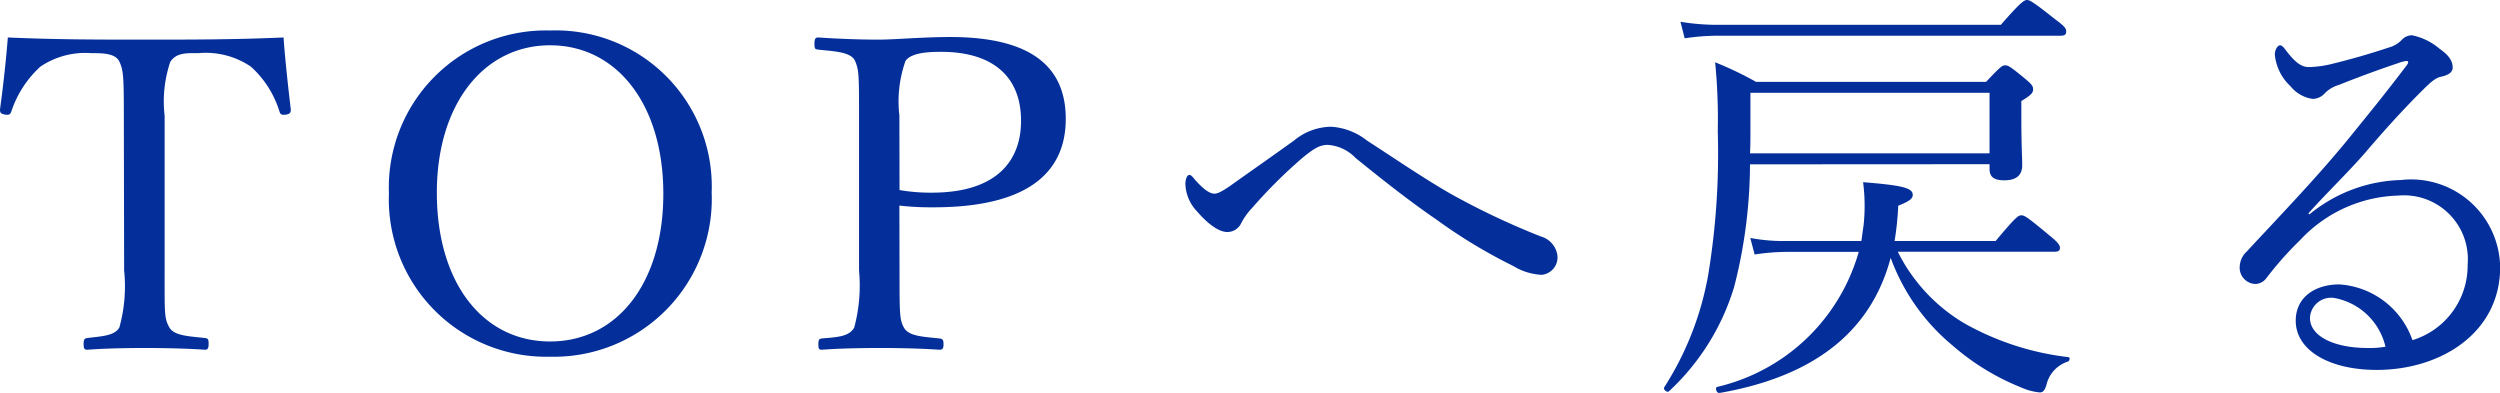 <svg xmlns="http://www.w3.org/2000/svg" width="68.88" height="10.825"><path data-name="パス 10563" d="M3.42 7.452a4.23 4.23 0 01-.132 1.572c-.132.228-.48.24-.876.288-.084.012-.108.036-.108.168s.024.156.108.156c.456-.036 1.08-.048 1.572-.048s1.152.012 1.656.048c.084 0 .108-.036.108-.168s-.024-.144-.108-.156c-.432-.048-.84-.06-.972-.288-.144-.252-.132-.384-.132-1.572v-4.26a3.411 3.411 0 01.156-1.488c.168-.264.48-.24.78-.24a2.214 2.214 0 011.44.372A2.75 2.75 0 017.7 3.072c.024.072.048.108.192.084.108-.024.12-.06.12-.144-.072-.6-.156-1.368-.2-1.98-1.32.06-2.592.06-3.816.06s-2.46 0-3.78-.06A35.66 35.66 0 010 3.012c0 .084.012.12.132.144s.156-.012.18-.084a2.916 2.916 0 01.8-1.236 2.211 2.211 0 011.4-.372c.3 0 .648 0 .768.216.12.24.132.42.132 1.512zM15.156.84a4.325 4.325 0 00-4.44 4.488 4.335 4.335 0 004.44 4.5 4.351 4.351 0 004.452-4.524A4.3 4.3 0 0015.156.84zm0 .408c1.824 0 3.12 1.608 3.12 4.092 0 2.46-1.272 4.068-3.12 4.068s-3.12-1.608-3.12-4.1c0-2.428 1.284-4.06 3.12-4.06zm9.624 4.416a7.748 7.748 0 00.936.048c2.868 0 3.648-1.164 3.648-2.436 0-1.332-.816-2.256-3.18-2.256-.78 0-1.524.072-1.98.072-.492 0-1.152-.024-1.656-.06-.084 0-.108.036-.108.18s.024.144.108.156c.444.048.864.06 1 .288.12.264.12.4.12 1.536v4.26a4.475 4.475 0 01-.132 1.572c-.144.252-.456.264-.888.3-.072.012-.1.024-.1.156s.012.156.1.156c.468-.036 1.1-.048 1.608-.048.48 0 1.1.012 1.62.048.1 0 .12-.036.12-.156s-.024-.144-.12-.156c-.456-.048-.84-.06-.972-.3-.12-.216-.12-.384-.12-1.572zm0-2.484a3.333 3.333 0 01.168-1.5c.156-.228.624-.252.984-.252 1.38 0 2.2.648 2.2 1.9 0 1.092-.66 1.98-2.46 1.98a4.924 4.924 0 01-.888-.072zm11.9.312a1.628 1.628 0 00-1.032.384c-.5.36-1.152.816-1.776 1.26-.228.156-.336.2-.408.2-.156 0-.336-.156-.54-.384-.06-.072-.1-.132-.156-.132s-.108.1-.108.252a1.147 1.147 0 00.324.756c.216.252.552.564.828.564a.42.42 0 00.384-.24 1.823 1.823 0 01.3-.42 13.646 13.646 0 011.4-1.392c.312-.252.468-.348.684-.348a1.159 1.159 0 01.768.36c.756.612 1.5 1.2 2.232 1.7a14.5 14.5 0 002.12 1.28 1.636 1.636 0 00.78.24.484.484 0 00.432-.516.632.632 0 00-.456-.54 20.553 20.553 0 01-2.508-1.188c-.768-.444-1.536-.972-2.28-1.452a1.773 1.773 0 00-.984-.384zM56.6 6.936c.12 0 .156-.036.156-.108s-.056-.156-.308-.356c-.588-.492-.672-.54-.756-.54s-.156.048-.708.708H52.2a8.333 8.333 0 00.1-.972c.3-.12.4-.192.4-.3 0-.192-.3-.264-1.368-.348a5.039 5.039 0 01.012 1.2c-.024.144-.036.276-.06.42h-2.06a4.923 4.923 0 01-1-.084l.12.456a6.015 6.015 0 01.888-.072h1.98a5.31 5.31 0 01-3.9 3.72c-.072.024-.012.18.06.168 2.62-.456 4.18-1.696 4.72-3.724a5.646 5.646 0 001.716 2.424 6.59 6.59 0 001.872 1.144 1.613 1.613 0 00.52.14c.084 0 .132-.048.18-.192a.884.884 0 01.6-.66c.048-.024.06-.108.012-.12a7.617 7.617 0 01-2.856-.924 4.749 4.749 0 01-1.848-1.98zm-1.784-2.412v.132c0 .216.12.312.408.312.336 0 .492-.144.492-.42 0-.2-.024-.528-.024-1.356v-.408c.276-.168.324-.228.324-.324s-.048-.144-.216-.288c-.408-.336-.468-.372-.552-.372s-.132.036-.528.456h-6.336a9.726 9.726 0 00-1.128-.54 16.233 16.233 0 01.072 1.9 20.56 20.56 0 01-.264 3.96 8.471 8.471 0 01-1.212 3.096c-.036.06.084.156.132.108a6.462 6.462 0 001.8-2.892 13.722 13.722 0 00.432-3.36zm0-.3h-6.6c.012-.2.012-.42.012-.636V2.556h6.588zm-8.4-3.168a6.17 6.17 0 01.9-.072h9.456c.12 0 .156-.036.156-.12S56.88.72 56.604.516C56.016.048 55.92 0 55.848 0s-.168.048-.72.684H47.3a6.218 6.218 0 01-1-.084zM63.6 5.88c.48-.54 1.128-1.164 1.572-1.68.708-.828 1.2-1.344 1.6-1.74.264-.264.372-.324.492-.348.216-.048.312-.132.312-.252 0-.192-.12-.348-.36-.516a1.682 1.682 0 00-.76-.372.383.383 0 00-.276.12.763.763 0 01-.36.216c-.54.18-1.044.324-1.584.456a2.887 2.887 0 01-.624.084c-.2 0-.372-.12-.636-.468-.06-.084-.108-.132-.156-.132-.072 0-.144.132-.144.252a1.362 1.362 0 00.432.876.962.962 0 00.6.348.449.449 0 00.324-.132.883.883 0 01.408-.252c.48-.192 1.092-.42 1.632-.6a1.077 1.077 0 01.228-.06c.048 0 .084.024 0 .132-.6.792-1.092 1.392-1.608 2.028-.864 1.056-1.86 2.088-2.784 3.084a.6.6 0 00-.2.432.447.447 0 00.432.468.392.392 0 00.3-.156 9.414 9.414 0 01.936-1.056 3.834 3.834 0 012.712-1.224 1.759 1.759 0 011.9 1.908 2.147 2.147 0 01-1.52 2.076 2.29 2.29 0 00-2.016-1.536c-.66 0-1.2.348-1.2 1 0 .816.924 1.356 2.232 1.356 1.764 0 3.4-1.02 3.4-2.832a2.453 2.453 0 00-2.736-2.4 4.134 4.134 0 00-2.52.948zm2.124 3.672a2.435 2.435 0 01-.48.036c-.96 0-1.6-.336-1.6-.828a.583.583 0 01.66-.552 1.775 1.775 0 011.42 1.344z" fill="#042f9b"/></svg>